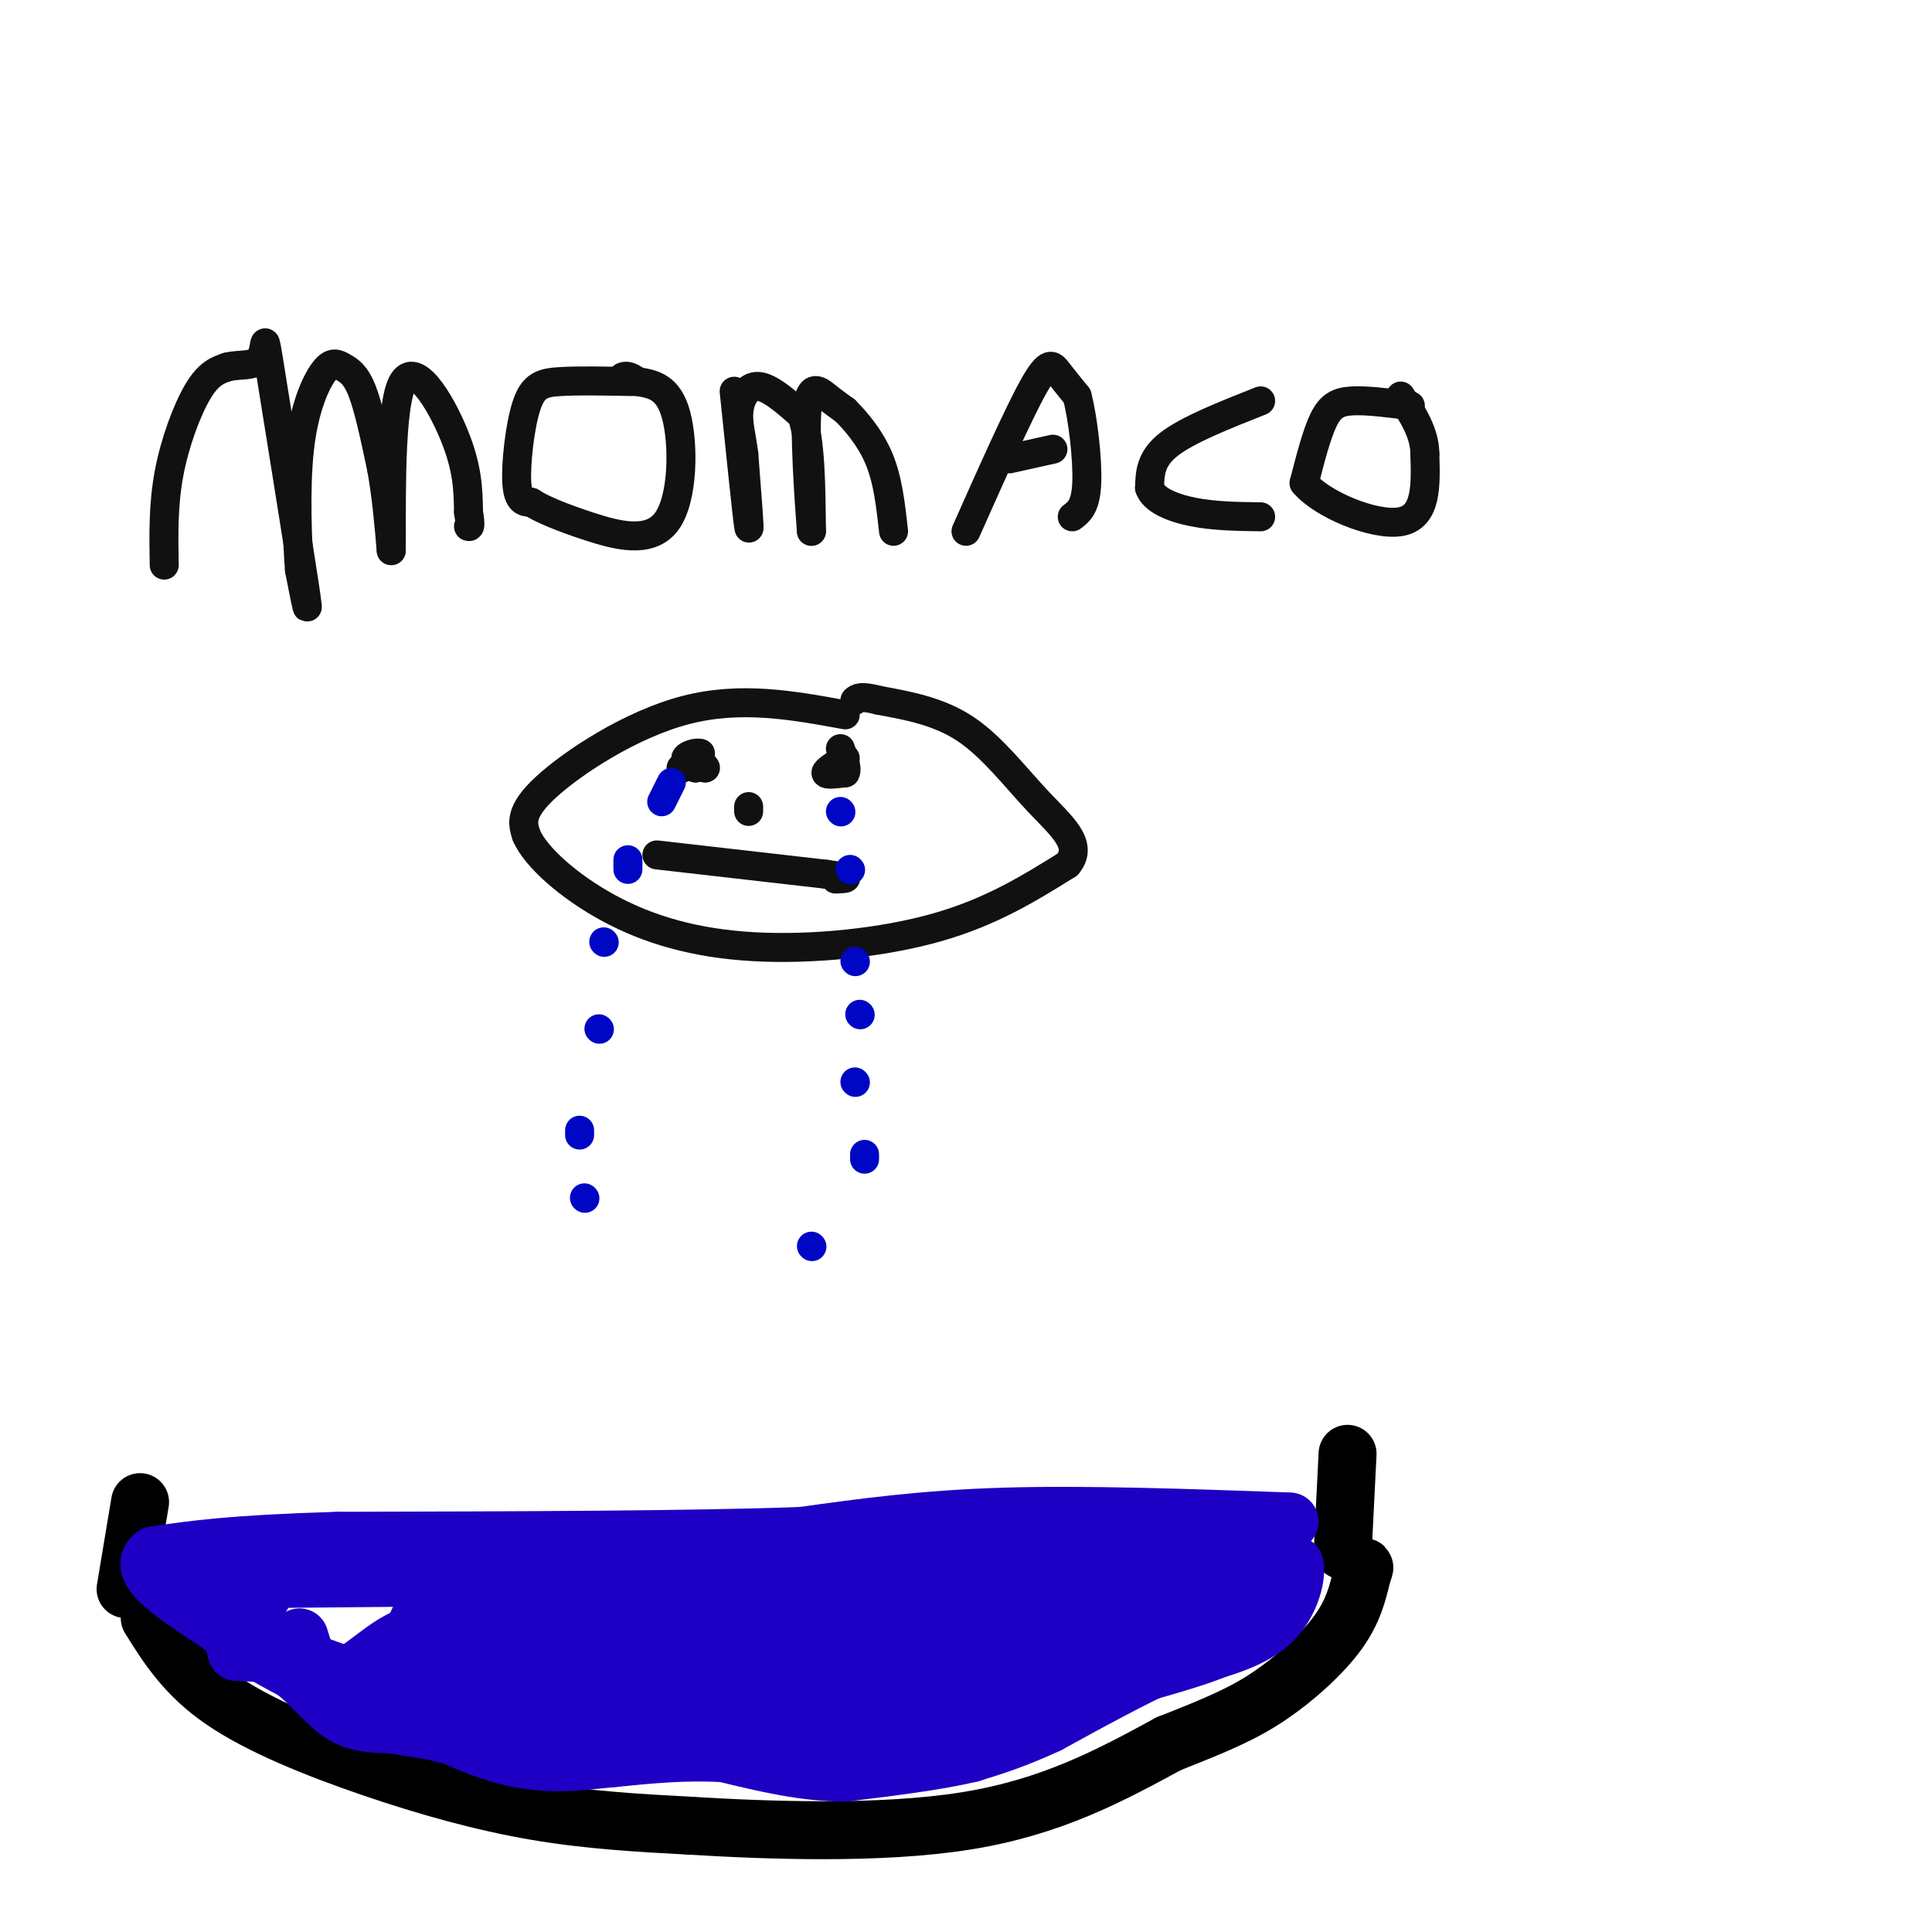 <svg viewBox='0 0 400 400' version='1.1' xmlns='http://www.w3.org/2000/svg' xmlns:xlink='http://www.w3.org/1999/xlink'><g fill='none' stroke='rgb(17,17,17)' stroke-width='6' stroke-linecap='round' stroke-linejoin='round'><path d='M34,117c-0.111,-6.244 -0.222,-12.489 1,-19c1.222,-6.511 3.778,-13.289 6,-17c2.222,-3.711 4.111,-4.356 6,-5'/><path d='M47,76c2.507,-0.697 5.775,0.061 7,-2c1.225,-2.061 0.407,-6.939 2,3c1.593,9.939 5.598,34.697 7,44c1.402,9.303 0.201,3.152 -1,-3'/><path d='M62,118c-0.407,-5.179 -0.924,-16.628 0,-25c0.924,-8.372 3.289,-13.667 5,-16c1.711,-2.333 2.768,-1.705 4,-1c1.232,0.705 2.638,1.487 4,5c1.362,3.513 2.681,9.756 4,16'/><path d='M79,97c1.000,5.500 1.500,11.250 2,17'/><path d='M81,114c0.143,-5.464 -0.500,-27.625 2,-34c2.500,-6.375 8.143,3.036 11,10c2.857,6.964 2.929,11.482 3,16'/><path d='M97,106c0.500,3.167 0.250,3.083 0,3'/><path d='M131,79c-5.625,-0.113 -11.250,-0.226 -15,0c-3.750,0.226 -5.625,0.792 -7,5c-1.375,4.208 -2.250,12.060 -2,16c0.250,3.940 1.625,3.970 3,4'/><path d='M110,104c2.270,1.483 6.443,3.191 12,5c5.557,1.809 12.496,3.718 16,-1c3.504,-4.718 3.573,-16.062 2,-22c-1.573,-5.938 -4.786,-6.469 -8,-7'/><path d='M132,79c-1.833,-1.333 -2.417,-1.167 -3,-1'/><path d='M152,81c1.333,12.917 2.667,25.833 3,28c0.333,2.167 -0.333,-6.417 -1,-15'/><path d='M154,94c-0.512,-3.988 -1.292,-6.458 -1,-9c0.292,-2.542 1.655,-5.155 4,-5c2.345,0.155 5.673,3.077 9,6'/><path d='M166,86c1.833,5.000 1.917,14.500 2,24'/><path d='M168,110c-0.107,-1.440 -1.375,-17.042 -1,-24c0.375,-6.958 2.393,-5.274 4,-4c1.607,1.274 2.804,2.137 4,3'/><path d='M175,85c2.044,2.022 5.156,5.578 7,10c1.844,4.422 2.422,9.711 3,15'/><path d='M200,110c5.444,-12.222 10.889,-24.444 14,-30c3.111,-5.556 3.889,-4.444 5,-3c1.111,1.444 2.556,3.222 4,5'/><path d='M223,82c1.200,4.467 2.200,13.133 2,18c-0.200,4.867 -1.600,5.933 -3,7'/><path d='M209,95c0.000,0.000 9.000,-2.000 9,-2'/><path d='M261,83c-7.583,3.000 -15.167,6.000 -19,9c-3.833,3.000 -3.917,6.000 -4,9'/><path d='M238,101c0.756,2.467 4.644,4.133 9,5c4.356,0.867 9.178,0.933 14,1'/><path d='M292,84c-4.489,-0.578 -8.978,-1.156 -12,-1c-3.022,0.156 -4.578,1.044 -6,4c-1.422,2.956 -2.711,7.978 -4,13'/><path d='M270,100c3.600,4.422 14.600,8.978 20,8c5.400,-0.978 5.200,-7.489 5,-14'/><path d='M295,94c0.000,-4.333 -2.500,-8.167 -5,-12'/><path d='M175,148c-10.800,-1.978 -21.600,-3.956 -33,-1c-11.400,2.956 -23.400,10.844 -29,16c-5.600,5.156 -4.800,7.578 -4,10'/><path d='M109,173c1.933,4.437 8.766,10.530 17,15c8.234,4.470 17.871,7.319 30,8c12.129,0.681 26.751,-0.805 38,-4c11.249,-3.195 19.124,-8.097 27,-13'/><path d='M221,179c3.500,-4.131 -1.250,-7.958 -6,-13c-4.750,-5.042 -9.500,-11.298 -15,-15c-5.500,-3.702 -11.750,-4.851 -18,-6'/><path d='M182,145c-3.833,-1.000 -4.417,-0.500 -5,0'/><path d='M141,159c0.000,0.000 0.100,0.100 0.1,0.1'/><path d='M142,157c0.000,0.000 2.000,2.000 2,2'/><path d='M144,159c0.500,-0.167 0.750,-1.583 1,-3'/><path d='M145,156c-0.689,-0.333 -2.911,0.333 -3,1c-0.089,0.667 1.956,1.333 4,2'/><path d='M146,159c0.333,0.000 -0.833,-1.000 -2,-2'/><path d='M175,157c-2.000,1.250 -4.000,2.500 -4,3c0.000,0.500 2.000,0.250 4,0'/><path d='M175,160c0.500,-0.833 -0.250,-2.917 -1,-5'/><path d='M155,167c0.000,0.000 0.000,1.000 0,1'/><path d='M136,177c0.000,0.000 35.000,4.000 35,4'/><path d='M171,181c6.167,0.833 4.083,0.917 2,1'/></g>
<g fill='none' stroke='rgb(0,7,196)' stroke-width='6' stroke-linecap='round' stroke-linejoin='round'><path d='M174,168c0.000,0.000 0.100,0.100 0.1,0.1'/><path d='M176,180c0.000,0.000 0.100,0.100 0.1,0.1'/><path d='M177,199c0.000,0.000 0.100,0.100 0.1,0.1'/><path d='M178,210c0.000,0.000 0.100,0.100 0.1,0.1'/><path d='M177,224c0.000,0.000 0.100,0.100 0.1,0.1'/><path d='M179,239c0.000,0.000 0.000,1.000 0,1'/><path d='M168,258c0.000,0.000 0.100,0.100 0.1,0.1'/><path d='M139,162c0.000,0.000 -2.000,4.000 -2,4'/><path d='M130,178c0.000,0.000 0.000,2.000 0,2'/><path d='M125,195c0.000,0.000 0.100,0.100 0.1,0.1'/><path d='M124,213c0.000,0.000 0.100,0.100 0.1,0.1'/><path d='M120,234c0.000,0.000 0.000,1.000 0,1'/><path d='M121,248c0.000,0.000 0.100,0.100 0.1,0.1'/></g>
<g fill='none' stroke='rgb(0,0,0)' stroke-width='12' stroke-linecap='round' stroke-linejoin='round'><path d='M31,335c3.655,5.851 7.310,11.702 15,17c7.690,5.298 19.417,10.042 31,14c11.583,3.958 23.024,7.131 34,9c10.976,1.869 21.488,2.435 32,3'/><path d='M143,378c15.778,0.956 39.222,1.844 57,-1c17.778,-2.844 29.889,-9.422 42,-16'/><path d='M242,361c10.476,-4.107 15.667,-6.375 21,-10c5.333,-3.625 10.810,-8.607 14,-13c3.190,-4.393 4.095,-8.196 5,-12'/><path d='M282,326c0.833,-2.167 0.417,-1.583 0,-1'/><path d='M278,321c0.000,0.000 1.000,-20.000 1,-20'/><path d='M26,329c0.000,0.000 3.000,-18.000 3,-18'/></g>
<g fill='none' stroke='rgb(30,0,196)' stroke-width='12' stroke-linecap='round' stroke-linejoin='round'><path d='M267,315c-21.083,-0.750 -42.167,-1.500 -59,-1c-16.833,0.500 -29.417,2.250 -42,4'/><path d='M166,318c-23.000,0.833 -59.500,0.917 -96,1'/><path d='M70,319c-22.333,0.667 -30.167,1.833 -38,3'/><path d='M32,322c-4.167,2.833 4.417,8.417 13,14'/><path d='M45,336c4.833,4.000 10.417,7.000 16,10'/><path d='M61,346c4.267,3.467 6.933,7.133 10,9c3.067,1.867 6.533,1.933 10,2'/><path d='M81,357c5.833,1.000 15.417,2.500 25,4'/><path d='M106,361c12.000,0.667 29.500,0.333 47,0'/><path d='M153,361c12.022,0.800 18.578,2.800 30,1c11.422,-1.800 27.711,-7.400 44,-13'/><path d='M227,349c12.711,-3.578 22.489,-6.022 28,-9c5.511,-2.978 6.756,-6.489 8,-10'/><path d='M263,330c2.167,-2.667 3.583,-4.333 5,-6'/><path d='M268,324c0.600,1.378 -0.400,7.822 -5,12c-4.600,4.178 -12.800,6.089 -21,8'/><path d='M242,344c-7.667,3.500 -16.333,8.250 -25,13'/><path d='M217,357c-6.833,3.167 -11.417,4.583 -16,6'/><path d='M201,363c-7.000,1.667 -16.500,2.833 -26,4'/><path d='M175,367c-8.500,0.000 -16.750,-2.000 -25,-4'/><path d='M150,363c-8.000,-0.500 -15.500,0.250 -23,1'/><path d='M127,364c-7.400,0.689 -14.400,1.911 -24,-1c-9.600,-2.911 -21.800,-9.956 -34,-17'/><path d='M69,346c-9.000,-3.500 -14.500,-3.750 -20,-4'/><path d='M49,342c-1.556,-3.422 4.556,-9.978 6,-13c1.444,-3.022 -1.778,-2.511 -5,-2'/><path d='M50,327c-6.689,-0.267 -20.911,0.067 -6,0c14.911,-0.067 58.956,-0.533 103,-1'/><path d='M147,326c25.933,-0.733 39.267,-2.067 53,-2c13.733,0.067 27.867,1.533 42,3'/><path d='M242,327c13.600,0.022 26.600,-1.422 25,-2c-1.600,-0.578 -17.800,-0.289 -34,0'/><path d='M233,325c-1.214,-1.024 12.750,-3.583 13,-2c0.250,1.583 -13.214,7.310 -17,10c-3.786,2.690 2.107,2.345 8,2'/><path d='M237,335c3.500,0.500 8.250,0.750 13,1'/><path d='M250,336c5.929,-1.274 14.250,-4.958 3,-1c-11.250,3.958 -42.071,15.560 -61,21c-18.929,5.440 -25.964,4.720 -33,4'/><path d='M159,360c-15.869,1.643 -39.042,3.750 -24,0c15.042,-3.750 68.298,-13.357 90,-18c21.702,-4.643 11.851,-4.321 2,-4'/><path d='M227,338c-11.378,1.644 -40.822,7.756 -46,7c-5.178,-0.756 13.911,-8.378 33,-16'/><path d='M214,329c7.321,-3.060 9.125,-2.708 7,0c-2.125,2.708 -8.179,7.774 -19,11c-10.821,3.226 -26.411,4.613 -42,6'/><path d='M160,346c2.978,-2.311 31.422,-11.089 33,-11c1.578,0.089 -23.711,9.044 -49,18'/><path d='M144,353c2.357,-2.964 32.750,-19.375 40,-23c7.250,-3.625 -8.643,5.536 -22,11c-13.357,5.464 -24.179,7.232 -35,9'/><path d='M127,350c-1.988,-1.881 10.542,-11.083 20,-16c9.458,-4.917 15.845,-5.548 11,-1c-4.845,4.548 -20.923,14.274 -37,24'/><path d='M121,357c-4.100,1.923 4.148,-5.268 16,-12c11.852,-6.732 27.306,-13.005 28,-13c0.694,0.005 -13.373,6.287 -25,10c-11.627,3.713 -20.813,4.856 -30,6'/><path d='M110,348c2.714,-4.107 24.500,-17.375 23,-16c-1.500,1.375 -26.286,17.393 -35,21c-8.714,3.607 -1.357,-5.196 6,-14'/><path d='M104,339c0.500,1.571 -1.250,12.500 1,12c2.250,-0.500 8.500,-12.429 12,-17c3.500,-4.571 4.250,-1.786 5,1'/><path d='M122,335c0.821,3.274 0.375,10.958 -3,15c-3.375,4.042 -9.679,4.440 -12,1c-2.321,-3.440 -0.661,-10.720 1,-18'/><path d='M108,333c-3.036,1.643 -11.125,14.750 -15,18c-3.875,3.250 -3.536,-3.357 -3,-9c0.536,-5.643 1.268,-10.321 2,-15'/><path d='M92,327c-2.563,2.405 -9.971,15.918 -7,17c2.971,1.082 16.321,-10.268 22,-14c5.679,-3.732 3.687,0.154 1,6c-2.687,5.846 -6.070,13.651 -9,18c-2.930,4.349 -5.409,5.243 -7,5c-1.591,-0.243 -2.296,-1.621 -3,-3'/><path d='M89,356c-0.286,-4.952 0.500,-15.833 -3,-17c-3.500,-1.167 -11.286,7.381 -16,9c-4.714,1.619 -6.357,-3.690 -8,-9'/></g>
</svg>
